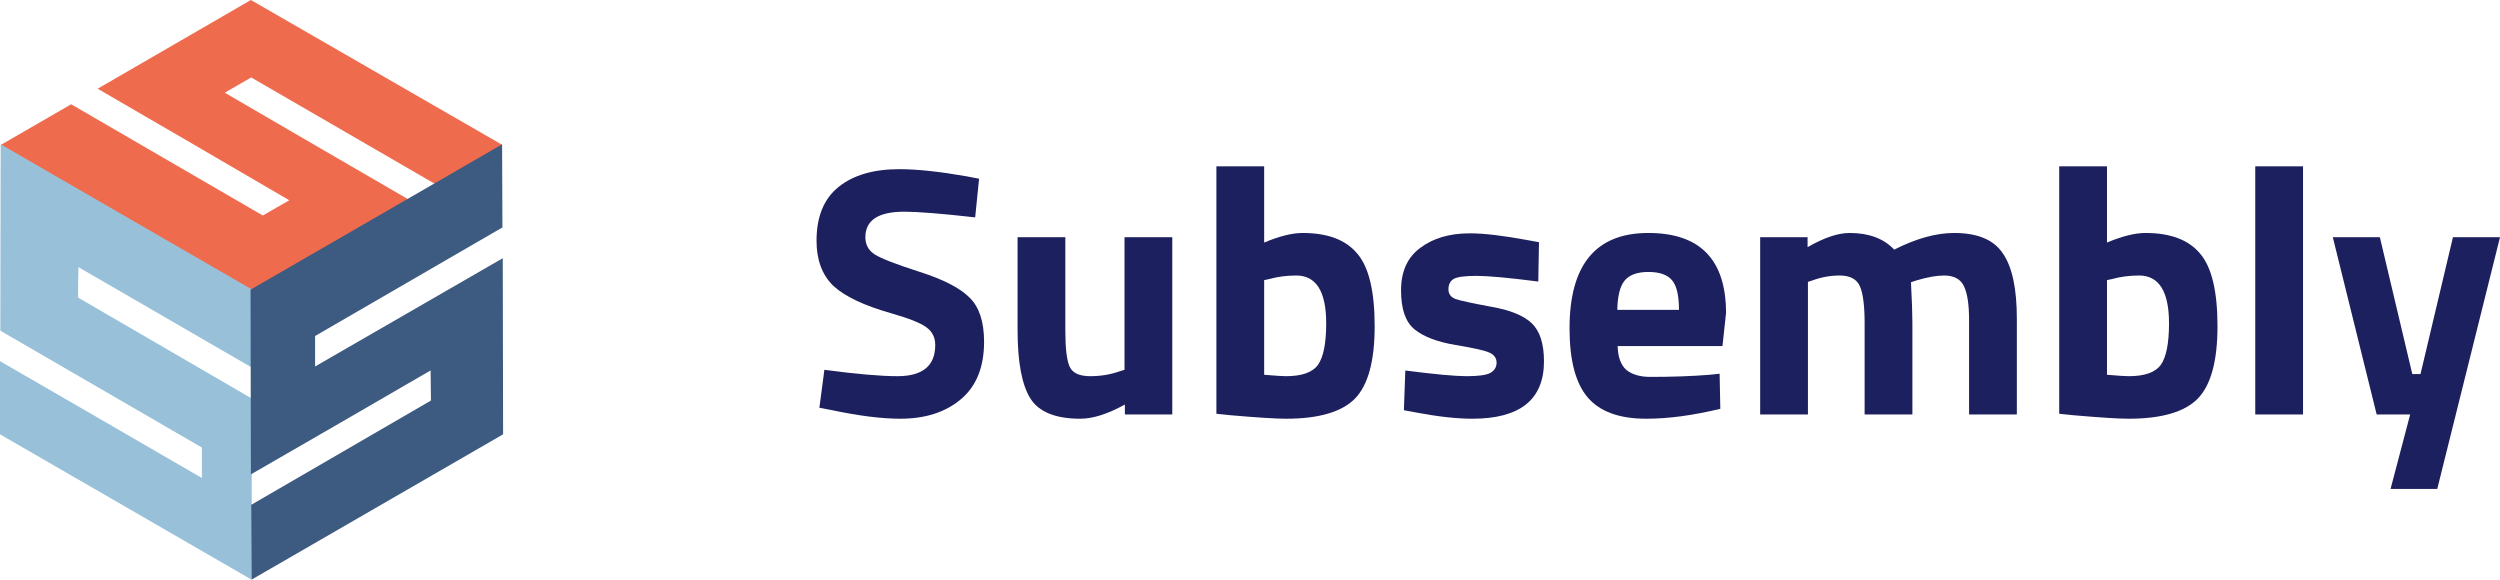 <svg width="496" height="115" viewBox="0 0 496 115" fill="none" xmlns="http://www.w3.org/2000/svg">
<path fill-rule="evenodd" clip-rule="evenodd" d="M0.131 28.766L14.118 20.688L52.14 42.755C53.913 41.77 55.62 40.719 57.393 39.734C44.719 32.313 32.045 24.957 19.372 17.601L49.776 0L99.683 28.766L86.352 36.516L49.841 15.368C48.068 16.354 46.361 17.404 44.588 18.39C56.736 25.483 68.885 32.51 81.099 39.603L50.038 57.664L0.131 28.766Z" fill="#EE6C4D"/>
<path fill-rule="evenodd" clip-rule="evenodd" d="M50.038 57.467L0.131 28.635L0.066 65.611L40.057 88.795C40.057 90.831 40.057 92.801 40.057 94.837C26.727 87.087 13.396 79.403 0 71.653V86.168L49.907 115L49.973 79.075L15.497 59.044C15.497 57.008 15.497 55.037 15.563 53.001C27.055 59.635 38.547 66.334 50.038 72.967V57.467Z" fill="#98C1D9"/>
<path fill-rule="evenodd" clip-rule="evenodd" d="M49.842 100.157L85.499 79.469C85.499 77.499 85.434 75.463 85.434 73.492C73.548 80.388 61.662 87.284 49.776 94.115L49.711 57.467L99.618 28.635L99.683 45.12L62.516 66.662C62.516 68.698 62.516 70.668 62.516 72.704C74.927 65.546 87.338 58.387 99.749 51.228L99.815 86.168L49.908 115L49.842 100.157Z" fill="#3D5A80"/>
<path d="M179.399 42.002C174.259 42.002 171.69 43.69 171.69 47.066C171.69 48.566 172.326 49.715 173.599 50.512C174.872 51.309 177.843 52.458 182.511 53.958C187.226 55.459 190.526 57.17 192.412 59.092C194.298 60.968 195.241 63.875 195.241 67.813C195.241 72.83 193.709 76.628 190.644 79.207C187.579 81.785 183.572 83.075 178.621 83.075C174.943 83.075 170.44 82.512 165.112 81.387L162.566 80.894L163.556 73.369C169.874 74.213 174.707 74.635 178.055 74.635C183.053 74.635 185.552 72.572 185.552 68.446C185.552 66.946 184.963 65.774 183.784 64.93C182.652 64.086 180.365 63.171 176.923 62.187C171.454 60.64 167.587 58.811 165.324 56.701C163.108 54.544 162 51.567 162 47.769C162 42.987 163.462 39.423 166.385 37.079C169.308 34.735 173.316 33.563 178.409 33.563C181.898 33.563 186.33 34.032 191.705 34.969L194.251 35.462L193.473 43.127C186.825 42.377 182.133 42.002 179.399 42.002Z" fill="#1D205E"/>
<path d="M223.104 47.066H232.581V82.231H223.175V80.261C219.78 82.137 216.833 83.075 214.334 83.075C209.43 83.075 206.129 81.739 204.432 79.066C202.735 76.347 201.886 71.822 201.886 65.492V47.066H211.363V65.633C211.363 69.103 211.646 71.47 212.212 72.736C212.778 74.002 214.145 74.635 216.314 74.635C218.389 74.635 220.346 74.307 222.184 73.65L223.104 73.369V47.066Z" fill="#1D205E"/>
<path d="M258.448 46.222C263.399 46.222 267.006 47.582 269.27 50.301C271.58 52.974 272.735 57.779 272.735 64.719C272.735 71.658 271.415 76.464 268.774 79.136C266.134 81.762 261.584 83.075 255.124 83.075C253.097 83.075 249.395 82.84 244.02 82.371L241.333 82.09V33H250.81V48.121C253.828 46.855 256.374 46.222 258.448 46.222ZM255.124 74.635C258.283 74.635 260.405 73.885 261.49 72.385C262.574 70.837 263.116 68.094 263.116 64.156C263.116 57.826 261.136 54.661 257.175 54.661C255.289 54.661 253.497 54.896 251.8 55.365L250.81 55.576V74.354C252.979 74.541 254.417 74.635 255.124 74.635Z" fill="#1D205E"/>
<path d="M305.195 55.857C299.348 55.107 295.246 54.732 292.888 54.732C290.578 54.732 289.069 54.943 288.362 55.365C287.702 55.787 287.372 56.467 287.372 57.404C287.372 58.295 287.82 58.928 288.715 59.303C289.658 59.632 292.016 60.147 295.788 60.85C299.607 61.507 302.319 62.609 303.922 64.156C305.525 65.703 306.326 68.212 306.326 71.681C306.326 79.277 301.588 83.075 292.11 83.075C288.998 83.075 285.226 82.653 280.794 81.809L278.531 81.387L278.814 73.51C284.66 74.26 288.715 74.635 290.979 74.635C293.289 74.635 294.845 74.424 295.647 74.002C296.495 73.533 296.92 72.853 296.92 71.963C296.92 71.072 296.472 70.415 295.576 69.993C294.727 69.571 292.464 69.056 288.786 68.446C285.156 67.837 282.444 66.805 280.653 65.352C278.861 63.898 277.965 61.319 277.965 57.615C277.965 53.864 279.238 51.051 281.784 49.176C284.33 47.254 287.607 46.292 291.615 46.292C294.397 46.292 298.193 46.738 303.002 47.629L305.336 48.051L305.195 55.857Z" fill="#1D205E"/>
<path d="M320.944 68.657C320.991 70.814 321.557 72.385 322.642 73.369C323.773 74.307 325.376 74.776 327.451 74.776C331.836 74.776 335.75 74.635 339.192 74.354L341.172 74.143L341.313 81.106C335.891 82.418 330.987 83.075 326.602 83.075C321.274 83.075 317.408 81.668 315.003 78.855C312.598 76.042 311.396 71.47 311.396 65.141C311.396 52.528 316.606 46.222 327.027 46.222C337.305 46.222 342.445 51.52 342.445 62.117L341.738 68.657H320.944ZM333.109 61.483C333.109 58.67 332.661 56.724 331.765 55.646C330.869 54.521 329.29 53.958 327.027 53.958C324.81 53.958 323.231 54.544 322.288 55.717C321.392 56.842 320.921 58.764 320.873 61.483H333.109Z" fill="#1D205E"/>
<path d="M358.695 82.231H349.218V47.066H358.625V49.035C361.878 47.16 364.66 46.222 366.97 46.222C370.79 46.222 373.737 47.324 375.811 49.528C380.149 47.324 384.11 46.222 387.693 46.222C392.361 46.222 395.591 47.582 397.383 50.301C399.222 52.974 400.141 57.264 400.141 63.171V82.231H390.664V63.453C390.664 60.452 390.334 58.248 389.674 56.842C389.014 55.388 387.693 54.661 385.713 54.661C384.204 54.661 382.365 54.99 380.196 55.646L379.135 55.998C379.324 59.514 379.418 62.187 379.418 64.015V82.231H369.941V64.156C369.941 60.686 369.635 58.248 369.022 56.842C368.409 55.388 367.065 54.661 364.99 54.661C363.151 54.661 361.336 54.99 359.544 55.646L358.695 55.928V82.231Z" fill="#1D205E"/>
<path d="M425.664 46.222C430.615 46.222 434.222 47.582 436.485 50.301C438.796 52.974 439.951 57.779 439.951 64.719C439.951 71.658 438.631 76.464 435.99 79.136C433.35 81.762 428.8 83.075 422.34 83.075C420.312 83.075 416.611 82.84 411.236 82.371L408.548 82.09V33H418.026V48.121C421.043 46.855 423.589 46.222 425.664 46.222ZM422.34 74.635C425.499 74.635 427.621 73.885 428.705 72.385C429.79 70.837 430.332 68.094 430.332 64.156C430.332 57.826 428.352 54.661 424.391 54.661C422.505 54.661 420.713 54.896 419.016 55.365L418.026 55.576V74.354C420.195 74.541 421.633 74.635 422.34 74.635Z" fill="#1D205E"/>
<path d="M447.444 82.231V33H456.921V82.231H447.444Z" fill="#1D205E"/>
<path d="M462.829 47.066H472.165L478.601 74.213H480.228L486.664 47.066H496L483.552 97H474.287L478.177 82.231H471.529L462.829 47.066Z" fill="#1D205E"/>
</svg>
